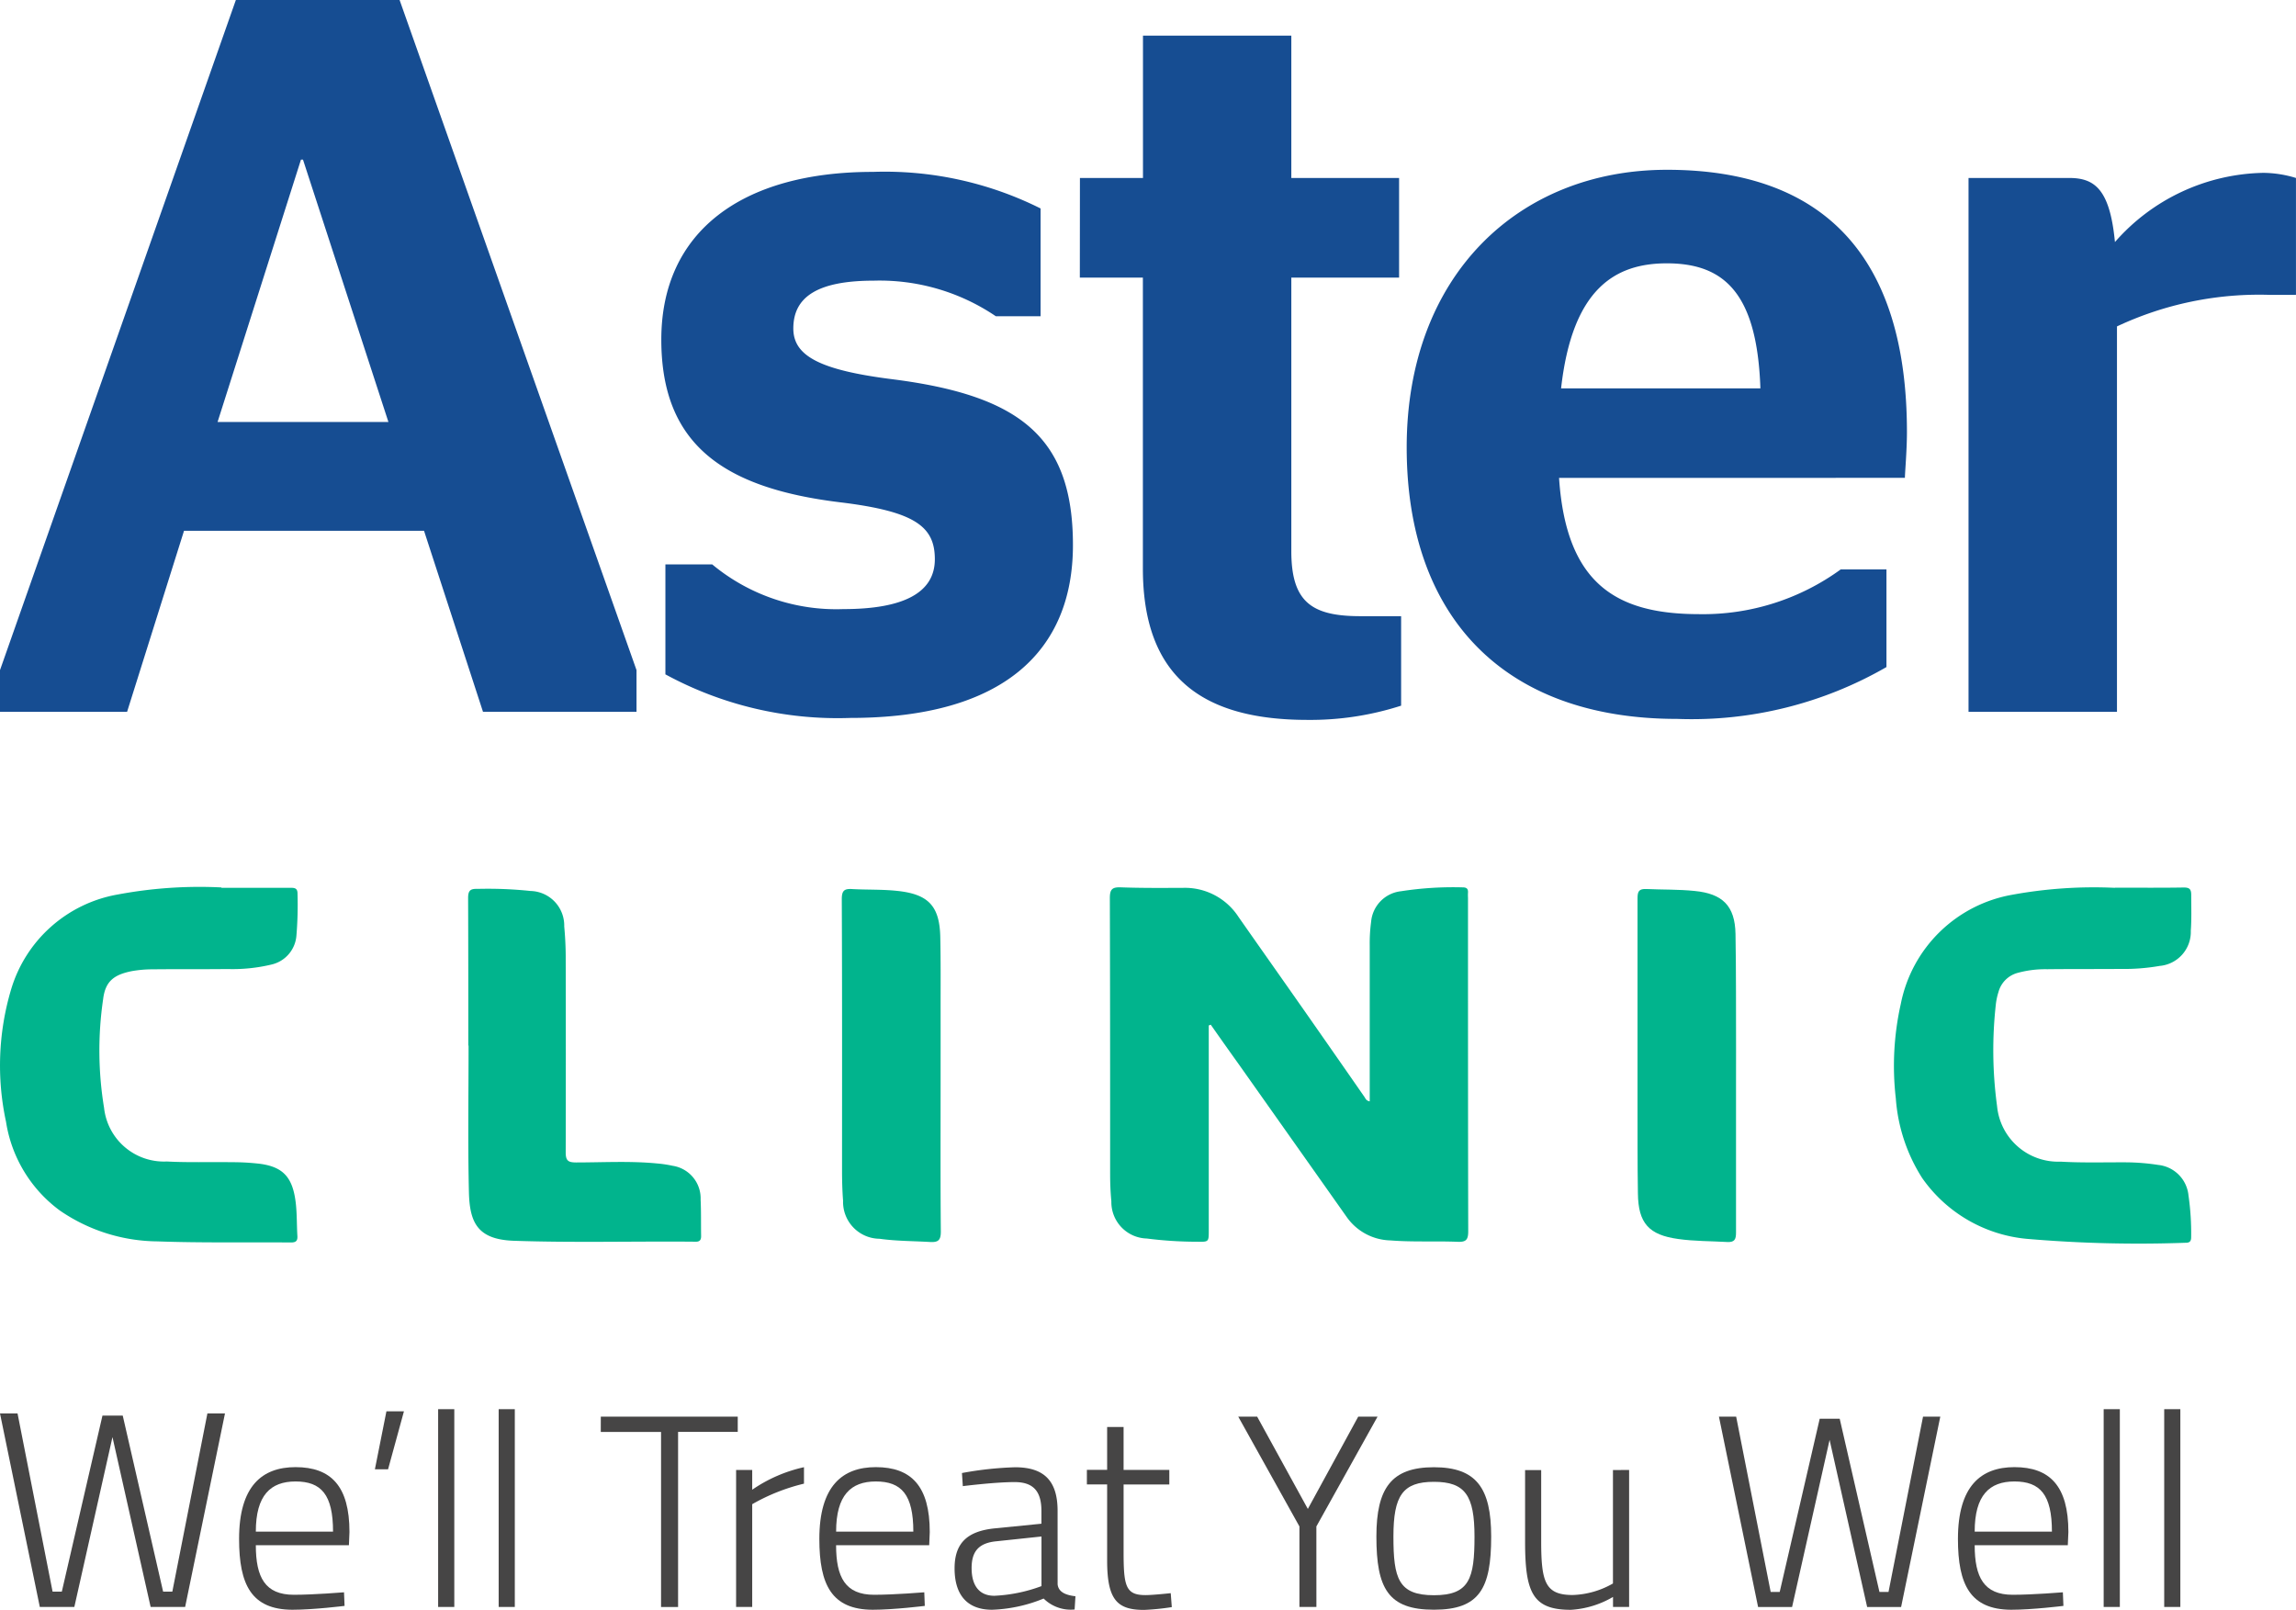 <?xml version="1.0" encoding="UTF-8"?>
<svg xmlns="http://www.w3.org/2000/svg" xmlns:xlink="http://www.w3.org/1999/xlink" id="Group_11694" data-name="Group 11694" width="71.306" height="50" viewBox="0 0 71.306 50">
  <defs>
    <clipPath id="clip-path">
      <rect id="Rectangle_3579" data-name="Rectangle 3579" width="71.305" height="50" fill="none"></rect>
    </clipPath>
  </defs>
  <path id="Path_22078" data-name="Path 22078" d="M6.441,308.824l-1.089,5.533H5.066l-1.254-5.466H3.182L1.92,314.357H1.633L.545,308.824H0l1.236,6.008H2.309l1.184-5.274,1.185,5.274H5.75l1.237-6.008Z" transform="translate(0 -264.928)" fill="#464545"></path>
  <g id="Group_11693" data-name="Group 11693" transform="translate(0)">
    <g id="Group_11692" data-name="Group 11692" clip-path="url(#clip-path)">
      <path id="Path_22079" data-name="Path 22079" d="M55.038,321.865c0-1.148-.365-1.558-1.164-1.558-.775,0-1.234.426-1.234,1.558Zm.341,1.889.017.417s-.962.12-1.625.12c-1.267-.008-1.651-.775-1.651-2.2,0-1.642.715-2.229,1.753-2.229,1.1,0,1.675.587,1.675,2.016l-.017.408H52.64c0,1,.288,1.54,1.182,1.54.621,0,1.557-.077,1.557-.077" transform="translate(-44.695 -274.299)" fill="#464545"></path>
      <path id="Path_22080" data-name="Path 22080" d="M82.088,307.678h.544l-.493,1.8H81.73Z" transform="translate(-70.087 -263.848)" fill="#464545"></path>
      <rect id="Rectangle_3575" data-name="Rectangle 3575" width="0.502" height="6.142" transform="translate(13.607 43.763)" fill="#464545"></rect>
      <rect id="Rectangle_3576" data-name="Rectangle 3576" width="0.501" height="6.142" transform="translate(15.487 43.763)" fill="#464545"></rect>
      <path id="Path_22081" data-name="Path 22081" d="M130.981,308.824h4.253v.475h-1.853v5.437h-.529V309.3h-1.872Z" transform="translate(-112.322 -264.83)" fill="#464545"></path>
      <path id="Path_22082" data-name="Path 22082" d="M160.476,319.946h.5v.614a4.557,4.557,0,0,1,1.608-.7v.511a6.09,6.09,0,0,0-1.608.638v3.19h-.5Z" transform="translate(-137.615 -274.295)" fill="#464545"></path>
      <path id="Path_22083" data-name="Path 22083" d="M181.541,321.865c0-1.148-.366-1.558-1.165-1.558-.774,0-1.233.426-1.233,1.558Zm.34,1.889.016.417s-.96.12-1.624.12c-1.268-.008-1.651-.775-1.651-2.2,0-1.642.716-2.229,1.753-2.229,1.1,0,1.676.587,1.676,2.016l-.017.408h-2.892c0,1,.288,1.54,1.181,1.54.622,0,1.558-.077,1.558-.077" transform="translate(-153.176 -274.299)" fill="#464545"></path>
      <path id="Path_22084" data-name="Path 22084" d="M209.423,322.159c-.57.051-.783.324-.783.834,0,.545.238.86.706.86a4.816,4.816,0,0,0,1.464-.3v-1.541Zm1.888,1.336c.025.255.273.34.554.373l-.026.411a1.2,1.2,0,0,1-.962-.34,4.621,4.621,0,0,1-1.6.348c-.749,0-1.166-.433-1.166-1.286,0-.782.392-1.156,1.252-1.242l1.445-.144v-.4c0-.647-.289-.893-.834-.893-.611,0-1.607.126-1.607.126l-.027-.407a10.708,10.708,0,0,1,1.651-.179c.928,0,1.319.45,1.319,1.354Z" transform="translate(-178.465 -274.295)" fill="#464545"></path>
      <path id="Path_22085" data-name="Path 22085" d="M238.09,312.875v2.1c0,1.062.067,1.336.68,1.336.239,0,.784-.06.784-.06l.033.433a7.755,7.755,0,0,1-.859.087c-.843,0-1.149-.316-1.149-1.54v-2.358h-.629v-.451h.629V311.09h.511v1.334h1.42v.451Z" transform="translate(-203.195 -266.774)" fill="#464545"></path>
      <path id="Path_22086" data-name="Path 22086" d="M272.391,314.735h-.527v-2.5l-1.9-3.41h.587l1.574,2.866,1.565-2.866h.6l-1.9,3.41Z" transform="translate(-231.508 -264.83)" fill="#464545"></path>
      <path id="Path_22087" data-name="Path 22087" d="M303.1,322.014c0-1.276-.29-1.7-1.26-1.7s-1.258.427-1.258,1.7c0,1.3.153,1.822,1.258,1.822s1.26-.52,1.26-1.822m.518,0c0,1.608-.357,2.272-1.779,2.272s-1.786-.664-1.786-2.272c0-1.506.468-2.153,1.786-2.153s1.779.646,1.779,2.153" transform="translate(-257.307 -274.295)" fill="#464545"></path>
      <path id="Path_22088" data-name="Path 22088" d="M335.7,320.457v4.254h-.5V324.4a2.925,2.925,0,0,1-1.31.4c-1.182,0-1.421-.528-1.421-2.118v-2.222h.5v2.213c0,1.267.128,1.667.979,1.667a2.67,2.67,0,0,0,1.25-.358v-3.523Z" transform="translate(-285.105 -274.806)" fill="#464545"></path>
      <path id="Path_22089" data-name="Path 22089" d="M375.274,308.824l1.072,5.444h.281l1.242-5.378h.621l1.234,5.378h.282l1.072-5.444h.536l-1.217,5.912h-1.055l-1.166-5.19-1.165,5.19h-1.056l-1.216-5.912Z" transform="translate(-321.355 -264.83)" fill="#464545"></path>
      <path id="Path_22090" data-name="Path 22090" d="M429.776,321.865c0-1.148-.365-1.558-1.165-1.558-.775,0-1.234.426-1.234,1.558Zm.34,1.889.017.417s-.962.12-1.625.12c-1.267-.008-1.651-.775-1.651-2.2,0-1.642.715-2.229,1.754-2.229,1.1,0,1.676.587,1.676,2.016l-.018.408h-2.892c0,1,.288,1.54,1.182,1.54.622,0,1.557-.077,1.557-.077" transform="translate(-366.05 -274.299)" fill="#464545"></path>
      <rect id="Rectangle_3577" data-name="Rectangle 3577" width="0.502" height="6.142" transform="translate(65.333 43.763)" fill="#464545"></rect>
      <rect id="Rectangle_3578" data-name="Rectangle 3578" width="0.501" height="6.142" transform="translate(67.213 43.763)" fill="#464545"></rect>
      <path id="Path_22091" data-name="Path 22091" d="M0,20.811,7.325,0H12.41l7.358,20.811v1.294H15l-1.831-5.621H5.715L3.947,22.106H0Zm6.757-7.706h5.306L9.41,4.958H9.347Z" fill="#164d92"></path>
      <path id="Path_22092" data-name="Path 22092" d="M144.3,53.069V49.659h1.453a6.027,6.027,0,0,0,4.073,1.389c1.864,0,2.842-.505,2.842-1.548,0-1.009-.6-1.484-2.937-1.768-3.632-.442-5.558-1.8-5.558-5.053,0-3.347,2.495-5.209,6.568-5.209a10.815,10.815,0,0,1,5.211,1.136v3.347h-1.39a6.434,6.434,0,0,0-3.789-1.105c-1.8,0-2.5.537-2.5,1.485,0,.852.821,1.294,3.095,1.579,3.948.505,5.589,1.8,5.589,5.148,0,3.253-2.116,5.368-6.915,5.368a11.19,11.19,0,0,1-5.748-1.357" transform="translate(-123.635 -32.132)" fill="#164d92"></path>
      <path id="Path_22093" data-name="Path 22093" d="M235.435,12.182h1.958V7.761H242v4.421h3.347v3.094H242v8.494c0,1.58.631,2.021,2.147,2.021h1.263v2.779a9.174,9.174,0,0,1-2.905.442c-3.188,0-5.115-1.263-5.115-4.7V15.277h-1.958Z" transform="translate(-201.896 -6.655)" fill="#164d92"></path>
      <path id="Path_22094" data-name="Path 22094" d="M311.372,46.59c.22,3.315,1.8,4.232,4.357,4.232a7.267,7.267,0,0,0,4.39-1.389h1.421v3.032a12.107,12.107,0,0,1-6.5,1.61c-5.432,0-8.4-3.222-8.4-8.432,0-5.337,3.474-8.621,8.084-8.621,4.863,0,7.452,2.684,7.452,8.146,0,.569-.063,1.264-.063,1.421Zm.064-2.779h6.189c-.1-2.936-1.106-3.884-2.906-3.884-1.61,0-2.937.79-3.284,3.884" transform="translate(-262.953 -31.749)" fill="#164d92"></path>
      <path id="Path_22095" data-name="Path 22095" d="M433.77,42.449V54.418h-4.61V37.839h3.126c.789,0,1.264.347,1.421,1.99a6.277,6.277,0,0,1,4.611-2.149,3.54,3.54,0,0,1,1.011.159v3.631h-.79a10.386,10.386,0,0,0-4.769.979" transform="translate(-368.024 -32.312)" fill="#164d92"></path>
      <path id="Path_22096" data-name="Path 22096" d="M245,197.749v6.367c0,.347,0,.351-.357.344a12.4,12.4,0,0,1-1.568-.1,1.132,1.132,0,0,1-1.1-1.155c-.027-.279-.038-.562-.038-.841,0-2.856,0-5.714-.009-8.572,0-.278.072-.348.344-.338.643.024,1.284.018,1.927.016a1.984,1.984,0,0,1,1.723.9c.719,1.028,1.444,2.053,2.163,3.081q.879,1.257,1.751,2.513c.034.05.052.117.163.137v-.289q0-2.278,0-4.558a4.993,4.993,0,0,1,.043-.728,1.046,1.046,0,0,1,.928-.951,10.53,10.53,0,0,1,1.919-.12c.116,0,.169.042.162.16a1.475,1.475,0,0,0,0,.163c0,3.453,0,6.906.007,10.36,0,.268-.074.335-.332.324-.7-.027-1.392.012-2.089-.043a1.709,1.709,0,0,1-1.355-.73q-1.682-2.381-3.363-4.759-.43-.6-.857-1.21l-.061.023" transform="translate(-207.46 -165.897)" fill="#01b48d" fill-rule="evenodd"></path>
      <path id="Path_22097" data-name="Path 22097" d="M6.875,193.5q1.07,0,2.141,0c.135,0,.226.011.224.183a11.537,11.537,0,0,1-.034,1.3,1,1,0,0,1-.772.9,5.18,5.18,0,0,1-1.371.14c-.767.009-1.536,0-2.3.009a3.706,3.706,0,0,0-.673.057c-.554.111-.82.316-.887.87a10.958,10.958,0,0,0,.029,3.374A1.871,1.871,0,0,0,5.181,202c.667.036,1.337.011,2.005.022a7.345,7.345,0,0,1,.891.05c.735.1,1.028.436,1.114,1.267.033.324.025.651.045.976.009.155-.051.2-.2.2-1.384-.011-2.766.016-4.15-.034a5.422,5.422,0,0,1-3.027-.958,4.222,4.222,0,0,1-1.672-2.757,8.273,8.273,0,0,1,.155-4.1,4.216,4.216,0,0,1,3.327-2.96,13.74,13.74,0,0,1,3.209-.217" transform="translate(0 -165.929)" fill="#01b48d" fill-rule="evenodd"></path>
      <path id="Path_22098" data-name="Path 22098" d="M419.759,193.48c.712,0,1.428.007,2.143-.005.18,0,.23.056.23.233,0,.37.014.739-.013,1.111a1.06,1.06,0,0,1-.965,1.091,6.415,6.415,0,0,1-1.215.094c-.757.006-1.517,0-2.28.009a3.258,3.258,0,0,0-.908.111.843.843,0,0,0-.606.6,2.017,2.017,0,0,0-.083.4,12.846,12.846,0,0,0,.04,3.138,1.906,1.906,0,0,0,1.973,1.727c.676.039,1.355.018,2.034.021a6.82,6.82,0,0,1,1,.081,1.055,1.055,0,0,1,.938.946,8.25,8.25,0,0,1,.083,1.3c0,.13-.051.173-.177.171a40.58,40.58,0,0,1-4.93-.122,4.467,4.467,0,0,1-3.246-1.887,5.3,5.3,0,0,1-.819-2.47,8.791,8.791,0,0,1,.154-2.937,4.284,4.284,0,0,1,3.467-3.393,14.065,14.065,0,0,1,3.183-.214" transform="translate(-354.08 -165.913)" fill="#01b48d" fill-rule="evenodd"></path>
      <path id="Path_22099" data-name="Path 22099" d="M102.059,198.645c0-1.528,0-3.057-.006-4.583,0-.233.067-.293.288-.286a12.668,12.668,0,0,1,1.651.065,1.073,1.073,0,0,1,1.046,1.1c.028.3.045.613.046.92q.007,3.049,0,6.1c0,.257.078.309.316.311.841,0,1.682-.05,2.521.031a3.681,3.681,0,0,1,.481.072,1.024,1.024,0,0,1,.872,1.054c.018.369.009.741.015,1.111.005.134-.037.2-.182.193-1.88-.018-3.762.036-5.64-.029-1.121-.041-1.366-.565-1.389-1.508-.036-1.518-.011-3.037-.011-4.556Z" transform="translate(-87.515 -166.171)" fill="#01b48d" fill-rule="evenodd"></path>
      <path id="Path_22100" data-name="Path 22100" d="M186.6,199.875c0,1.517-.007,3.036.007,4.555,0,.27-.08.338-.336.324-.522-.031-1.045-.027-1.568-.1a1.145,1.145,0,0,1-1.132-1.185c-.022-.28-.03-.559-.032-.84,0-2.838.005-5.679-.008-8.519,0-.273.078-.333.333-.316.458.025.92.007,1.379.055.971.1,1.328.462,1.347,1.44.017.769.009,1.537.01,2.308s0,1.517,0,2.279" transform="translate(-157.388 -166.183)" fill="#01b48d" fill-rule="evenodd"></path>
      <path id="Path_22101" data-name="Path 22101" d="M360.056,199.863c0,1.535,0,3.072,0,4.609,0,.216-.046.307-.282.293-.5-.029-1.01-.022-1.513-.093-.909-.125-1.242-.488-1.252-1.415-.016-.949-.009-1.9-.012-2.845,0-2.108,0-4.213,0-6.32,0-.217.045-.3.28-.289.5.023.992.009,1.491.06.869.084,1.256.46,1.272,1.335.021,1.192.013,2.385.017,3.579Z" transform="translate(-306.141 -166.194)" fill="#01b48d" fill-rule="evenodd"></path>
    </g>
  </g>
</svg>
